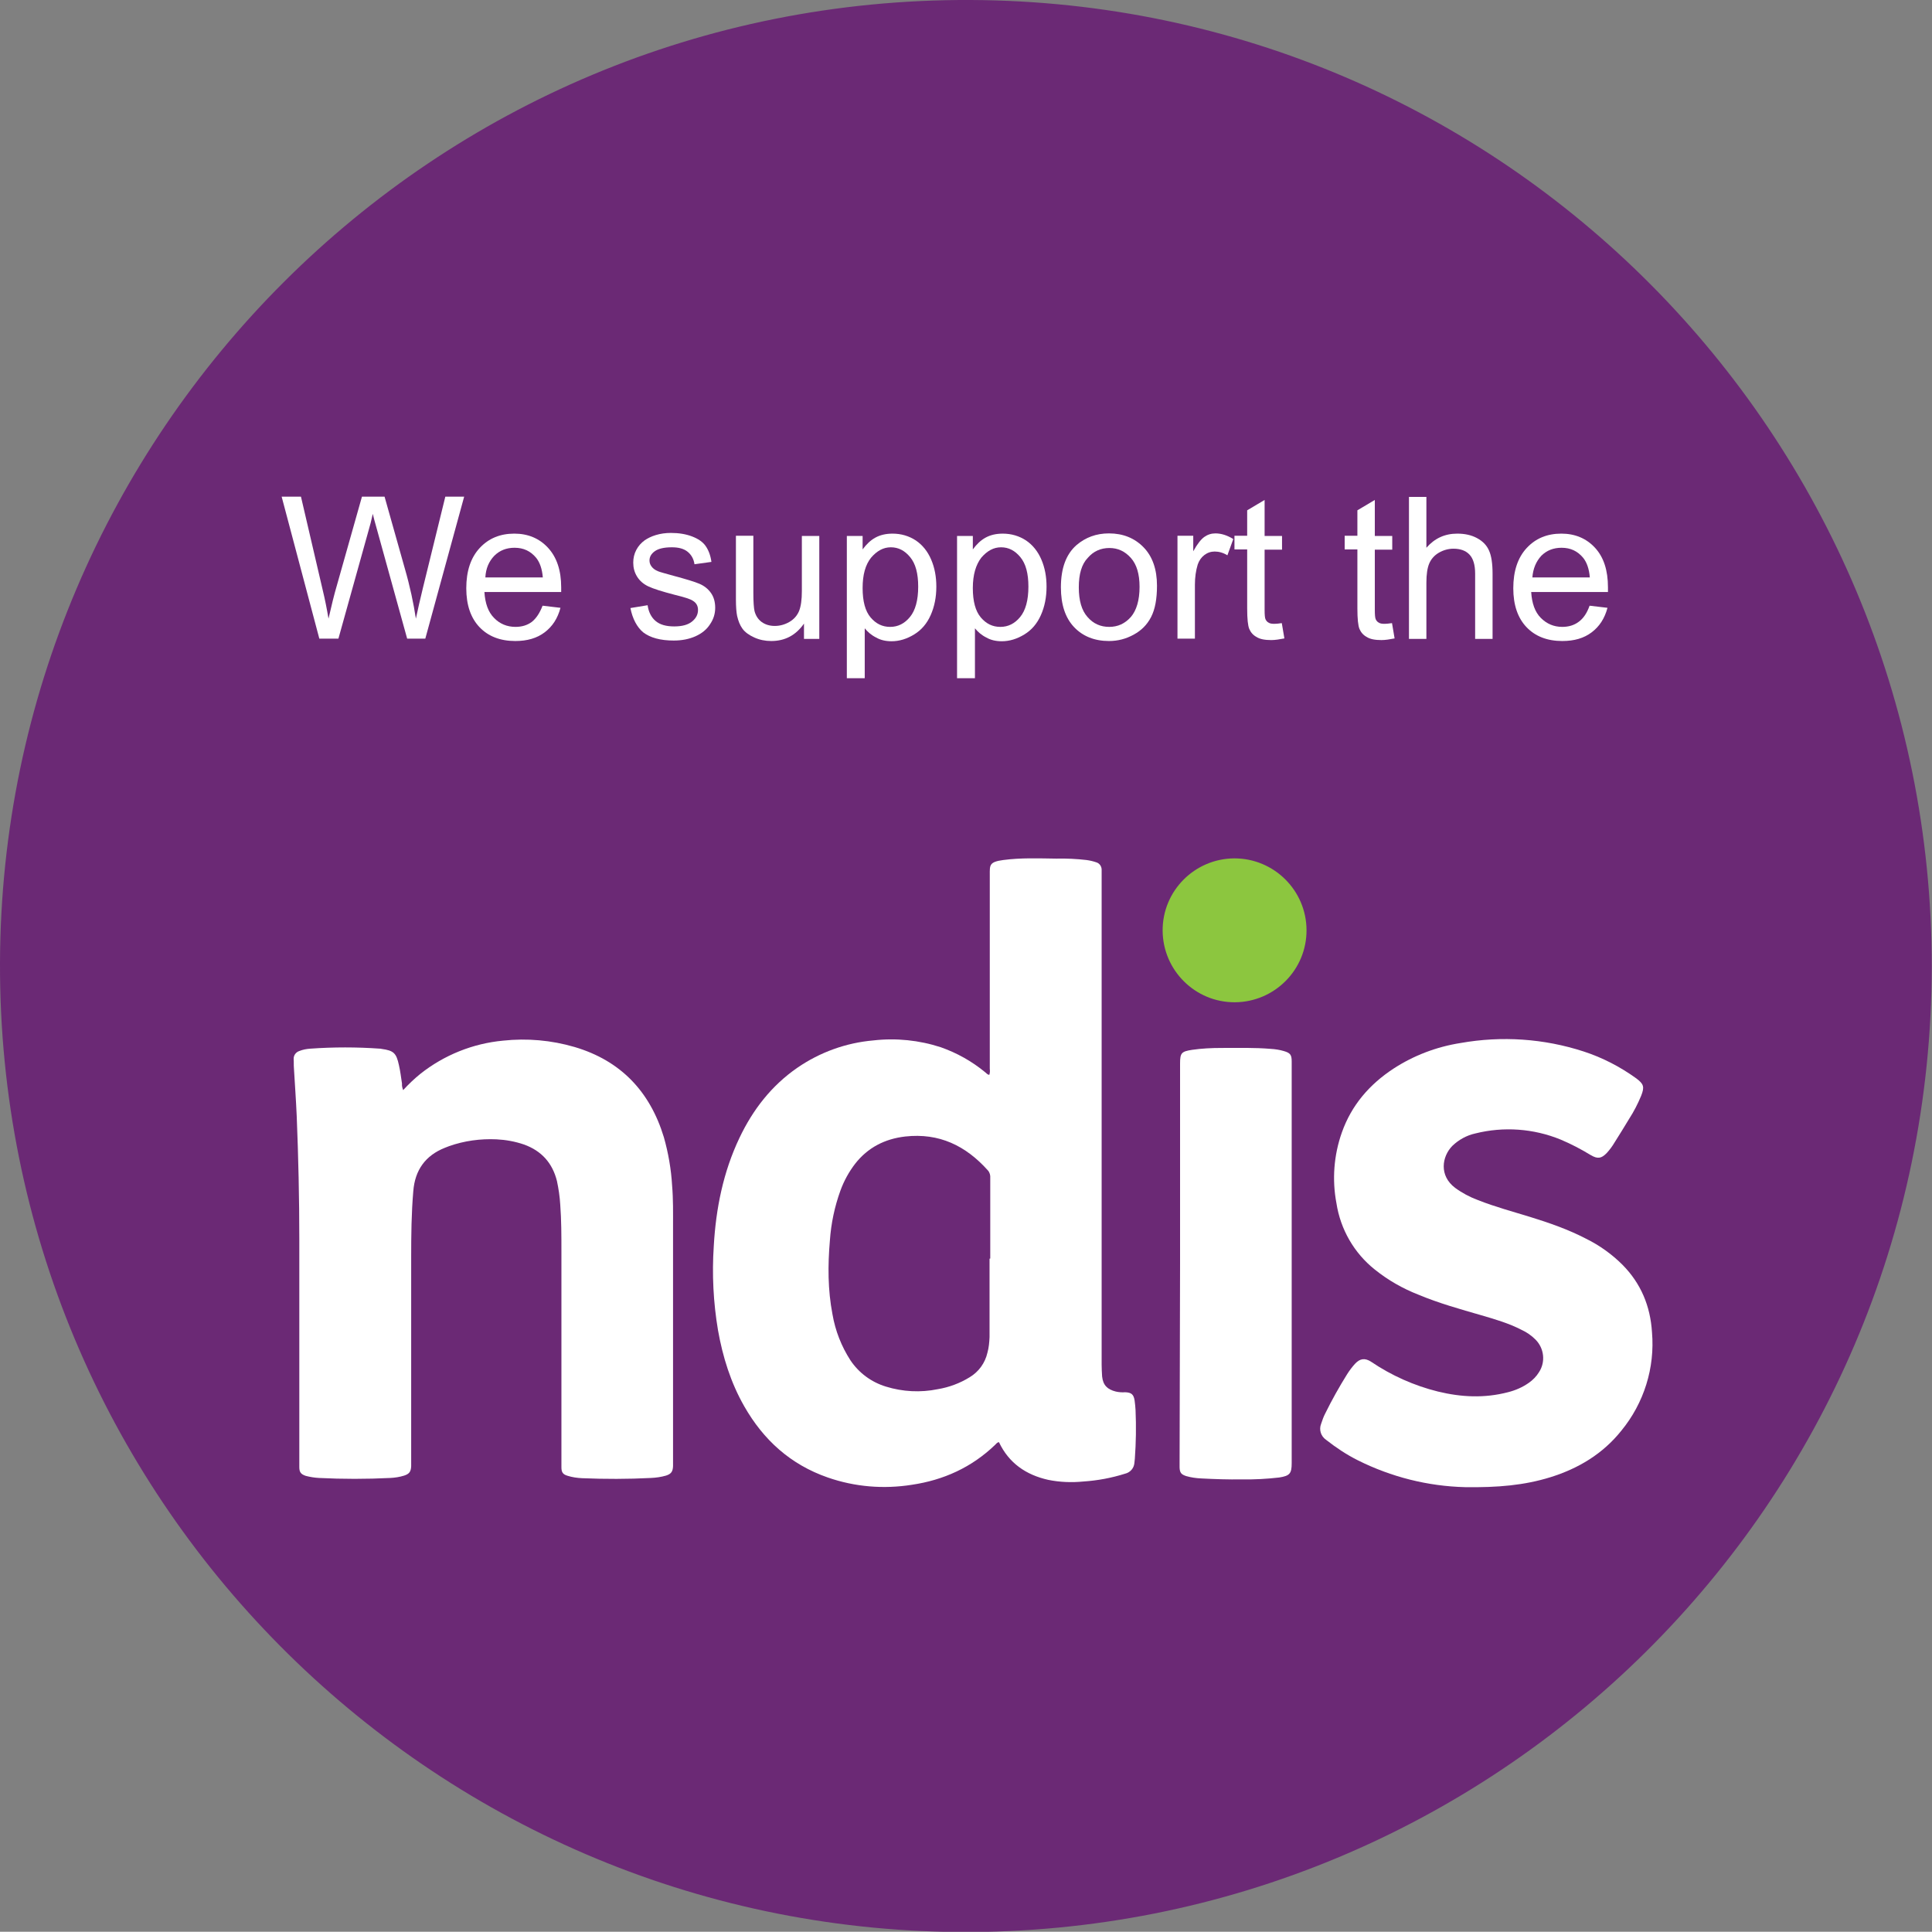 <?xml version="1.0" encoding="utf-8"?>
<!-- Generator: Adobe Illustrator 24.1.0, SVG Export Plug-In . SVG Version: 6.00 Build 0)  -->
<svg version="1.1" id="Layer_1" xmlns="http://www.w3.org/2000/svg" xmlns:xlink="http://www.w3.org/1999/xlink" x="0px" y="0px"
	 viewBox="0 0 820.4 820.3" style="enable-background:new 0 0 820.4 820.3;" xml:space="preserve">
<rect x="0" y="0" width="820.4" height="820.3" fill="#808080" stroke="none"/>
<style type="text/css">
	.st0{clip-path:url(#SVGID_2_);}
	.st1{fill:#6B2975;}
	.st2{fill:#FFFFFF;}
	.st3{fill:#8CC63F;}
	.st4{fill:#6B2976;}
	.st5{enable-background:new    ;}
</style>
<g>
	<defs>
		<rect id="SVGID_1_" x="-0.9" y="-1.3" width="821.5" height="823.3"/>
	</defs>
	<clipPath id="SVGID_2_">
		<use xlink:href="#SVGID_1_"  style="overflow:visible;"/>
	</clipPath>
	<g class="st0">
		<path class="st1" d="M820.3,410.4c-0.3,228.4-186.2,411.4-412.9,410C182.3,818.9-0.7,635.4,0,408.8C0.7,183.8,183.6-1,412.2,0
			C637.9,1,820.3,184.2,820.3,410.4"/>
	</g>
</g>
<path class="st2" d="M420.1,456.4c0.3-0.8,0.3-1.7,0.2-2.6c0-27.4,0-54.9,0-82.3c0-4.1-0.3-5.5,5.7-6.3c7.5-1,15-0.7,22.5-0.6
	c4.3-0.1,8.6,0.1,12.9,0.6c1.4,0.2,2.8,0.5,4.2,1c1.3,0.4,2.2,1.7,2.2,3.1c0,0.8,0,1.6,0,2.4c0,69.3,0,138.6,0,207.8
	c0,1.7,0.1,3.3,0.2,5c0.4,3.7,2.2,5.5,5.8,6.4c1.3,0.3,2.7,0.4,4,0.3c2.6,0.1,3.6,0.9,4,3.5c0.2,1.3,0.3,2.7,0.4,4.1
	c0.3,6.9,0.2,13.8-0.3,20.6c-0.1,0.6-0.1,1.3-0.2,1.9c-0.2,2.2-1.8,4-4,4.5c-5.7,1.8-11.6,2.9-17.6,3.3c-5,0.5-10.1,0.3-15-0.7
	c-9.4-2.1-16.7-7.1-20.9-16c-0.9,0.1-1.2,0.8-1.7,1.2c-9.9,9.5-21.8,14.9-35.3,16.9c-12,1.9-24.2,0.9-35.7-3.1
	c-15.8-5.5-27.3-15.9-35.5-30.3c-5.7-10-9.1-20.9-11.1-32.2c-2-11.8-2.6-23.9-1.8-35.8c0.9-15.9,4-31.4,10.9-45.9
	c5.7-12,13.6-22.2,24.6-29.8c9.6-6.6,20.7-10.6,32.3-11.6c9.6-1.1,19.4-0.1,28.6,2.9c6.8,2.4,13.1,5.9,18.7,10.5
	C418.9,455.7,419.3,456.4,420.1,456.4"/>
<path class="st2" d="M171.2,462.9c2.3-2.5,4.7-4.8,7.3-6.9c10.1-8,22.3-12.9,35.1-14.1c10.2-1.1,20.5-0.2,30.4,2.7
	c19.6,5.8,32,18.9,37.9,38.3c1.9,6.7,3.1,13.6,3.5,20.5c0.5,5.8,0.4,11.7,0.4,17.5v99.8c0,0.6,0,1.3,0,1.9c-0.1,2.3-0.8,3.3-3,4
	c-2.1,0.6-4.2,0.9-6.4,1c-9.7,0.5-19.5,0.5-29.2,0.1c-2.1-0.1-4.2-0.4-6.1-1c-2.1-0.6-2.7-1.5-2.7-3.7c0-1,0-2.1,0-3.1v-88.5
	c0-6.6,0-13.3-0.5-19.9c-0.2-3.4-0.7-6.7-1.4-10c-1.9-7.6-6.5-12.8-14-15.5c-3.8-1.3-7.7-2-11.7-2.2c-6.8-0.3-13.6,0.6-20.1,2.9
	c-0.6,0.2-1.2,0.5-1.8,0.7c-8.3,3.3-12.7,9.5-13.4,18.4c-0.8,9.3-0.9,18.7-0.9,28c0,29,0,58.1,0,87.1c0,0.6,0,1.1,0,1.7
	c-0.1,2.3-0.8,3.3-3,4c-1.9,0.6-3.9,0.9-5.9,1c-10.1,0.5-20.2,0.5-30.2,0c-1.9-0.1-3.8-0.4-5.7-0.9c-2-0.7-2.7-1.5-2.7-3.7
	c0-0.6,0-1.1,0-1.7c0-31.7,0-63.3,0-95c0-17.4-0.4-34.9-1.1-52.3c-0.3-6.9-0.8-13.7-1.2-20.6c-0.1-1.2,0-2.4-0.1-3.6
	c-0.1-1.6,0.9-3,2.4-3.5c1.5-0.6,3.1-0.9,4.7-1c9.8-0.7,19.7-0.7,29.5,0c0.2,0,0.5,0,0.7,0.1c5.2,0.7,6.3,1.8,7.4,6.9
	c0.6,2.6,0.9,5.2,1.3,7.8C170.6,461.2,170.9,462.1,171.2,462.9"/>
<path class="st2" d="M622.1,631.5c-15.8-0.4-31.3-4.3-45.5-11.4c-4.8-2.4-9.3-5.4-13.5-8.7c-2.2-1.5-3.1-4.3-2.1-6.8
	c0.5-1.5,1-3,1.8-4.5c2.8-5.7,5.9-11.2,9.2-16.5c1-1.6,2.2-3.2,3.5-4.6c2-2.1,4.1-2.5,6.8-0.7c8.6,5.8,18.2,10.1,28.3,12.6
	c9.9,2.4,19.7,2.9,29.7,0.3c3.2-0.8,6.2-2.1,8.9-4c1.7-1.2,3.2-2.7,4.3-4.5c2.9-4.4,2.2-10.2-1.5-13.9c-1.7-1.7-3.7-3.1-5.9-4.1
	c-5.4-2.8-11.3-4.5-17.1-6.2c-9-2.6-18-5.1-26.6-8.7c-6.7-2.6-13-6.2-18.6-10.7c-8.8-7-14.6-17.1-16.3-28.2c-1.9-10-1.1-20.4,2.3-30
	c4.1-11.6,11.7-20.4,21.9-27.1c8.6-5.6,18.3-9.3,28.5-10.9c17.5-3.1,35.4-1.9,52.3,3.6c8,2.6,15.5,6.5,22.3,11.4
	c3.2,2.4,3.6,3.6,2.1,7.4c-1.4,3.4-3.1,6.7-5.1,9.8c-2,3.4-4.2,6.8-6.3,10.2c-0.9,1.5-2,3-3.2,4.3c-2.3,2.4-3.9,2.6-6.8,0.9
	c-4.1-2.5-8.3-4.7-12.8-6.6c-11.5-4.7-24.2-5.6-36.2-2.6c-3.7,0.8-7.1,2.7-9.8,5.3c-4.4,4.5-5.7,12.6,1.2,17.8
	c3,2.2,6.2,3.9,9.7,5.2c7.3,2.9,14.9,4.9,22.3,7.2c8.1,2.5,16.1,5.3,23.6,9.2c5.7,2.8,11,6.6,15.5,11.1c7.8,7.9,11.8,17.5,12.5,28.6
	c1.3,15.1-3.4,30.1-13,41.8c-7.9,9.9-18.3,16.1-30.2,19.8C647.3,630.7,636.1,631.7,622.1,631.5"/>
<path class="st2" d="M501.1,536.5v-84.9c0-4.5,0.6-5.1,5.1-5.8c4.1-0.6,8.3-0.8,12.4-0.8c7,0,14.1-0.2,21.1,0.4
	c1.8,0.1,3.7,0.4,5.4,0.9c2.8,0.8,3.4,1.6,3.4,4.4c0,0.6,0,1.1,0,1.7v168.9c0,4.4-0.8,5.4-5.3,6.1c-5.2,0.6-10.5,0.9-15.8,0.8
	c-5.8,0.1-11.5-0.1-17.3-0.4c-2.2-0.1-4.3-0.4-6.4-1c-2.1-0.7-2.7-1.4-2.8-3.6c0-0.6,0-1.3,0-1.9L501.1,536.5z"/>
<path class="st3" d="M554.8,394.9c0.1,16.9-13.6,30.6-30.4,30.7c-16.9,0.1-30.6-13.6-30.7-30.4c-0.1-16.9,13.6-30.6,30.4-30.7
	c0,0,0.1,0,0.1,0C541,364.5,554.7,378.1,554.8,394.9"/>
<path class="st4" d="M420.2,534.5c0,11.1,0,22.2,0,33.3c-0.1,2.2-0.3,4.5-0.9,6.6c-1,4.4-3.7,8.1-7.5,10.4
	c-4.2,2.6-8.8,4.3-13.6,5.1c-7.3,1.5-14.9,1.1-22-1.1c-6.2-1.9-11.5-5.8-15.1-11.2c-3.8-5.9-6.4-12.5-7.6-19.5
	c-2-10.4-2-20.8-1.1-31.3c0.5-7.3,2-14.4,4.5-21.3c1.5-4.1,3.6-7.9,6.2-11.3c5.4-6.9,12.6-10.6,21.3-11.6
	c14.4-1.6,25.7,3.9,35.1,14.4c0.8,0.9,1.1,2.1,1,3.3c0,11.3,0,22.7,0,34.1L420.2,534.5z"/>
<g class="st5">
	<path class="st2" d="M135.6,271.2l-16-60.3h8.2l9.2,39.5c1,4.1,1.8,8.2,2.5,12.3c1.5-6.4,2.4-10.2,2.7-11.1l11.5-40.7h9.6l8.6,30.5
		c2.2,7.6,3.7,14.7,4.7,21.3c0.8-3.8,1.8-8.2,3-13.1l9.5-38.7h8l-16.5,60.3h-7.7l-12.7-45.9c-1.1-3.8-1.7-6.2-1.9-7.1
		c-0.6,2.8-1.2,5.1-1.8,7.1l-12.8,45.9H135.6z"/>
</g>
<g class="st5">
	<path class="st2" d="M230.4,257.2l7.6,0.9c-1.2,4.5-3.4,7.9-6.7,10.4c-3.3,2.5-7.4,3.7-12.5,3.7c-6.4,0-11.5-2-15.2-5.9
		c-3.7-3.9-5.6-9.4-5.6-16.5c0-7.3,1.9-13,5.7-17.1c3.8-4.1,8.7-6.1,14.7-6.1c5.8,0,10.6,2,14.3,6c3.7,4,5.6,9.6,5.6,16.8
		c0,0.4,0,1.1,0,2h-32.6c0.3,4.8,1.6,8.5,4.1,11c2.4,2.5,5.5,3.8,9.1,3.8c2.7,0,5-0.7,6.9-2.1C227.7,262.6,229.2,260.3,230.4,257.2z
		 M206.1,245.2h24.4c-0.3-3.7-1.3-6.4-2.8-8.3c-2.4-2.9-5.4-4.3-9.2-4.3c-3.4,0-6.3,1.1-8.6,3.4
		C207.6,238.4,206.3,241.4,206.1,245.2z"/>
	<path class="st2" d="M267.7,258.2l7.3-1.2c0.4,2.9,1.6,5.2,3.4,6.7c1.9,1.6,4.5,2.3,7.9,2.3c3.4,0,5.9-0.7,7.6-2.1s2.5-3,2.5-4.9
		c0-1.7-0.7-3-2.2-3.9c-1-0.7-3.5-1.5-7.6-2.5c-5.4-1.4-9.2-2.6-11.3-3.6c-2.1-1-3.7-2.4-4.8-4.2c-1.1-1.8-1.6-3.7-1.6-5.9
		c0-1.9,0.4-3.7,1.3-5.4c0.9-1.7,2.1-3,3.6-4.1c1.2-0.8,2.7-1.6,4.7-2.2c2-0.6,4.1-0.9,6.4-0.9c3.4,0,6.4,0.5,9,1.5
		c2.6,1,4.5,2.3,5.7,4s2.1,3.9,2.5,6.8l-7.2,1c-0.3-2.2-1.3-4-2.9-5.3c-1.6-1.3-3.8-1.9-6.7-1.9c-3.4,0-5.8,0.6-7.3,1.7
		c-1.5,1.1-2.2,2.4-2.2,3.9c0,1,0.3,1.8,0.9,2.6c0.6,0.8,1.5,1.5,2.8,2c0.7,0.3,2.9,0.9,6.5,1.9c5.2,1.4,8.9,2.5,11,3.4
		c2.1,0.9,3.7,2.2,4.9,3.9c1.2,1.7,1.8,3.8,1.8,6.3c0,2.5-0.7,4.8-2.2,7c-1.4,2.2-3.5,3.9-6.2,5.1s-5.8,1.8-9.2,1.8
		c-5.7,0-10-1.2-13-3.5C270.5,266.3,268.6,262.8,267.7,258.2z"/>
	<path class="st2" d="M341.4,271.2v-6.4c-3.4,4.9-8,7.4-13.9,7.4c-2.6,0-5-0.5-7.2-1.5c-2.2-1-3.9-2.2-5-3.7
		c-1.1-1.5-1.8-3.3-2.3-5.5c-0.3-1.5-0.5-3.8-0.5-6.9v-27.1h7.4v24.2c0,3.9,0.2,6.5,0.5,7.8c0.5,1.9,1.5,3.5,3,4.6
		c1.5,1.1,3.4,1.7,5.6,1.7s4.3-0.6,6.2-1.7s3.3-2.7,4.1-4.6c0.8-2,1.2-4.8,1.2-8.5v-23.4h7.4v43.7H341.4z"/>
	<path class="st2" d="M359.6,288v-60.4h6.7v5.7c1.6-2.2,3.4-3.9,5.4-5c2-1.1,4.4-1.7,7.3-1.7c3.7,0,7,1,9.9,2.9
		c2.8,1.9,5,4.6,6.5,8.1c1.5,3.5,2.2,7.3,2.2,11.5c0,4.5-0.8,8.5-2.4,12.1c-1.6,3.6-3.9,6.3-7,8.2c-3.1,1.9-6.3,2.9-9.6,2.9
		c-2.5,0-4.7-0.5-6.6-1.6c-2-1-3.6-2.4-4.8-3.9V288H359.6z M366.3,249.7c0,5.6,1.1,9.8,3.4,12.5c2.3,2.7,5,4,8.3,4
		c3.3,0,6.1-1.4,8.4-4.2c2.3-2.8,3.5-7.1,3.5-12.9c0-5.6-1.1-9.7-3.4-12.5c-2.3-2.8-5-4.2-8.2-4.2c-3.2,0-5.9,1.5-8.4,4.4
		C367.5,239.8,366.3,244,366.3,249.7z"/>
	<path class="st2" d="M406.4,288v-60.4h6.7v5.7c1.6-2.2,3.4-3.9,5.4-5c2-1.1,4.4-1.7,7.3-1.7c3.7,0,7,1,9.9,2.9
		c2.8,1.9,5,4.6,6.5,8.1c1.5,3.5,2.2,7.3,2.2,11.5c0,4.5-0.8,8.5-2.4,12.1c-1.6,3.6-3.9,6.3-7,8.2c-3.1,1.9-6.3,2.9-9.6,2.9
		c-2.5,0-4.7-0.5-6.6-1.6c-2-1-3.6-2.4-4.8-3.9V288H406.4z M413.1,249.7c0,5.6,1.1,9.8,3.4,12.5c2.3,2.7,5,4,8.3,4
		c3.3,0,6.1-1.4,8.4-4.2c2.3-2.8,3.5-7.1,3.5-12.9c0-5.6-1.1-9.7-3.4-12.5c-2.3-2.8-5-4.2-8.2-4.2c-3.2,0-5.9,1.5-8.4,4.4
		C414.4,239.8,413.1,244,413.1,249.7z"/>
	<path class="st2" d="M450.5,249.4c0-8.1,2.2-14.1,6.7-18c3.8-3.2,8.3-4.9,13.7-4.9c6,0,10.9,2,14.7,5.9c3.8,3.9,5.7,9.4,5.7,16.3
		c0,5.6-0.8,10-2.5,13.3s-4.1,5.7-7.4,7.5s-6.7,2.7-10.5,2.7c-6.1,0-11.1-2-14.8-5.9C452.4,262.4,450.5,256.8,450.5,249.4z
		 M458.1,249.4c0,5.6,1.2,9.8,3.7,12.6c2.4,2.8,5.5,4.2,9.2,4.2c3.7,0,6.7-1.4,9.2-4.2c2.4-2.8,3.7-7.1,3.7-12.8
		c0-5.4-1.2-9.5-3.7-12.3c-2.5-2.8-5.5-4.2-9.1-4.2c-3.7,0-6.8,1.4-9.2,4.2C459.3,239.6,458.1,243.8,458.1,249.4z"/>
	<path class="st2" d="M500,271.2v-43.7h6.7v6.6c1.7-3.1,3.3-5.1,4.7-6.1c1.4-1,3-1.5,4.7-1.5c2.5,0,5,0.8,7.6,2.4l-2.5,6.9
		c-1.8-1.1-3.6-1.6-5.4-1.6c-1.6,0-3.1,0.5-4.4,1.5c-1.3,1-2.2,2.3-2.8,4c-0.8,2.6-1.2,5.5-1.2,8.6v22.9H500z"/>
	<path class="st2" d="M544.3,264.6l1.1,6.5c-2.1,0.4-3.9,0.7-5.6,0.7c-2.7,0-4.8-0.4-6.2-1.3c-1.5-0.8-2.5-2-3.1-3.4
		c-0.6-1.4-0.9-4.3-0.9-8.7v-25.1h-5.4v-5.8h5.4v-10.8l7.4-4.4v15.3h7.4v5.8h-7.4v25.5c0,2.1,0.1,3.5,0.4,4.1
		c0.3,0.6,0.7,1.1,1.3,1.4c0.6,0.4,1.4,0.5,2.5,0.5C541.9,264.9,543,264.8,544.3,264.6z"/>
	<path class="st2" d="M591.1,264.6l1.1,6.5c-2.1,0.4-3.9,0.7-5.6,0.7c-2.7,0-4.8-0.4-6.2-1.3c-1.5-0.8-2.5-2-3.1-3.4
		c-0.6-1.4-0.9-4.3-0.9-8.7v-25.1h-5.4v-5.8h5.4v-10.8l7.4-4.4v15.3h7.4v5.8h-7.4v25.5c0,2.1,0.1,3.5,0.4,4.1
		c0.3,0.6,0.7,1.1,1.3,1.4c0.6,0.4,1.4,0.5,2.5,0.5C588.7,264.9,589.7,264.8,591.1,264.6z"/>
	<path class="st2" d="M598.3,271.2V211h7.4v21.6c3.5-4,7.8-6,13.1-6c3.2,0,6,0.6,8.4,1.9s4.1,3,5.1,5.3c1,2.2,1.5,5.5,1.5,9.8v27.7
		h-7.4v-27.7c0-3.7-0.8-6.4-2.4-8.1s-3.9-2.5-6.8-2.5c-2.2,0-4.3,0.6-6.2,1.7c-1.9,1.1-3.3,2.7-4.1,4.6c-0.8,1.9-1.2,4.6-1.2,8.1
		v23.9H598.3z"/>
	<path class="st2" d="M675,257.2l7.6,0.9c-1.2,4.5-3.4,7.9-6.7,10.4s-7.4,3.7-12.5,3.7c-6.4,0-11.5-2-15.2-5.9
		c-3.7-3.9-5.6-9.4-5.6-16.5c0-7.3,1.9-13,5.7-17.1c3.8-4.1,8.7-6.1,14.7-6.1c5.8,0,10.6,2,14.3,6c3.7,4,5.5,9.6,5.5,16.8
		c0,0.4,0,1.1,0,2h-32.6c0.3,4.8,1.6,8.5,4.1,11s5.5,3.8,9.1,3.8c2.7,0,5-0.7,6.9-2.1C672.4,262.6,673.9,260.3,675,257.2z
		 M650.7,245.2h24.4c-0.3-3.7-1.3-6.4-2.8-8.3c-2.4-2.9-5.4-4.3-9.2-4.3c-3.4,0-6.3,1.1-8.6,3.4C652.3,238.4,651,241.4,650.7,245.2z
		"/>
</g>
</svg>
